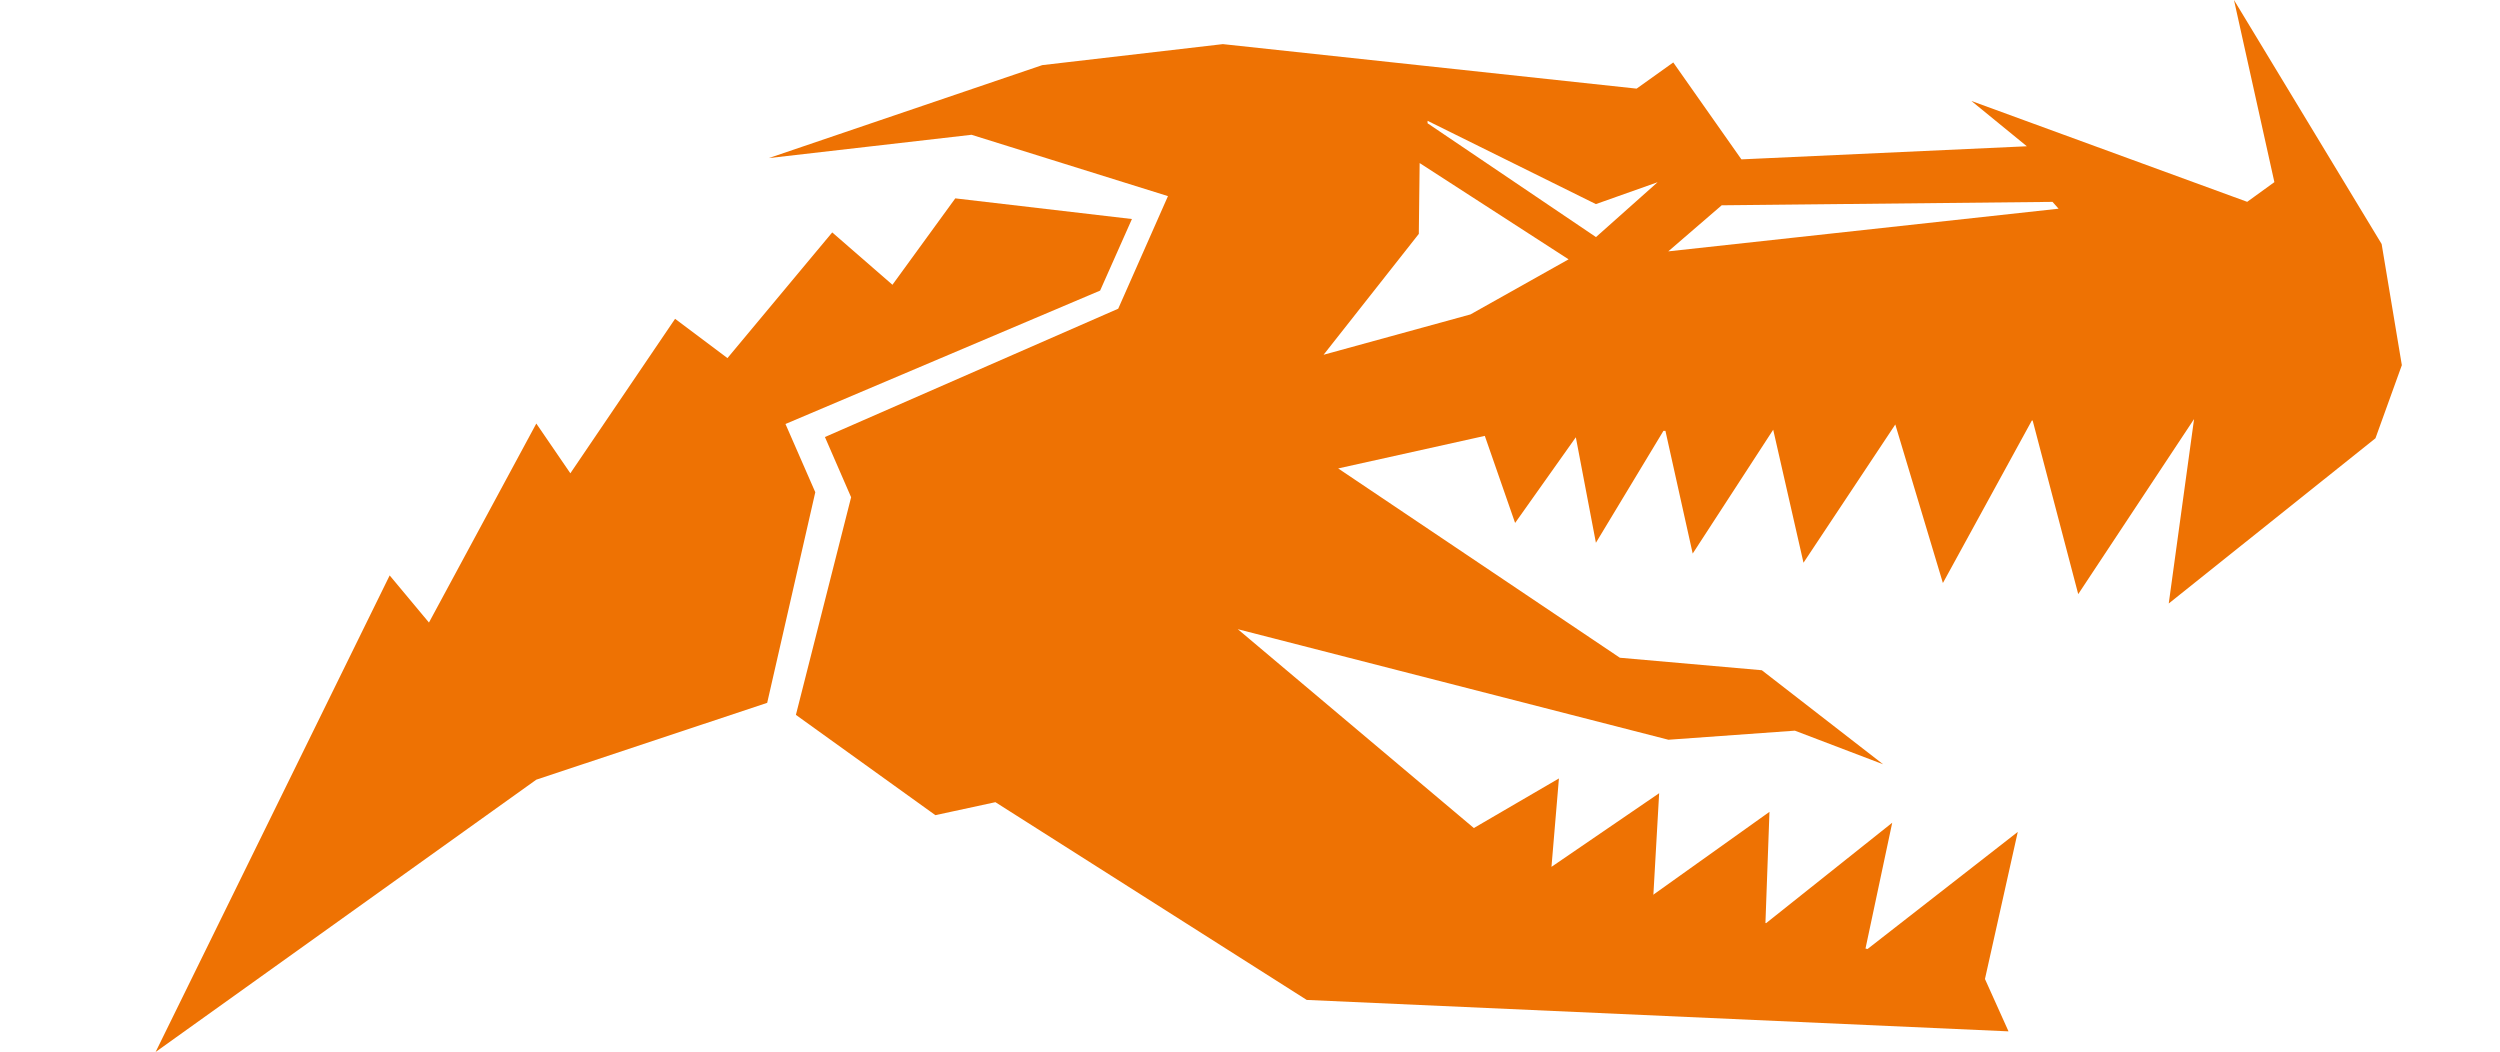 <?xml version="1.0" encoding="UTF-8"?> <svg xmlns="http://www.w3.org/2000/svg" xmlns:xlink="http://www.w3.org/1999/xlink" version="1.1" id="Ebene_1" x="0px" y="0px" width="165.08px" height="69.465px" viewBox="0 0 165.08 69.465" style="enable-background:new 0 0 165.08 69.465;" xml:space="preserve"> <style type="text/css"> .st0{fill:#EE7203;} </style> <g> <path id="Pfad_647" class="st0" d="M10.275,69.465l15.456-31.469l2.594,3.112l7.089-13.141l2.248,3.285l6.916-10.2l3.458,2.594 l6.917-8.3l3.977,3.458l4.15-5.706l11.664,1.364l-2.1,4.726l-20.777,8.809l1.969,4.506L50.659,46.41l-15.245,5.073L10.275,69.465z"></path> <path id="Pfad_648" class="st0" d="M97.321,54.677l-15.587-13.13l28.435,7.3l8.35-0.6l5.83,2.222l-8.012-6.212l-9.374-0.825 l-18.6-12.5l9.682-2.15l2,5.749l4.01-5.657l1.326,6.966l4.457-7.387h0.134l1.8,8.1l5.316-8.178l2,8.783l6.062-9.129l0,0 l3.143,10.469l5.872-10.728h0.056l3.008,11.461l7.65-11.562l-1.673,12.18l13.65-10.909l1.742-4.828l-1.334-8L147.514,0 l2.668,12.027l-1.795,1.3l-18.212-6.66l3.662,2.991l-18.848,0.865l-4.5-6.4l-2.421,1.729l-27.32-2.939L68.823,4.3l-18.058,6.139 L64.152,8.9l12.971,4.05l-3.285,7.435l-19.366,8.473l1.729,3.977l-3.646,14.37l9.21,6.622l3.964-0.857l20.558,13.058l46.34,2.075 l-1.556-3.458l0,0l2.167-9.713l-9.923,7.735l-0.132-0.034l1.765-8.307l-8.328,6.631l-0.044-0.011l0.266-7.338l-7.648,5.455 l-0.019,0.053l0.383-6.739l-7.11,4.863l0.492-5.838 M97.098,20.762l-9.7,2.664l6.289-7.982l0,0l0.055-4.677l9.835,6.357 L97.098,20.762z M105.386,15.655L94.265,8.14V7.977l11.115,5.5l4.076-1.446L105.386,15.655z M110.159,16.598l3.528-3.042 l21.845-0.226l0.4,0.451L110.159,16.598z"></path> </g> </svg> 